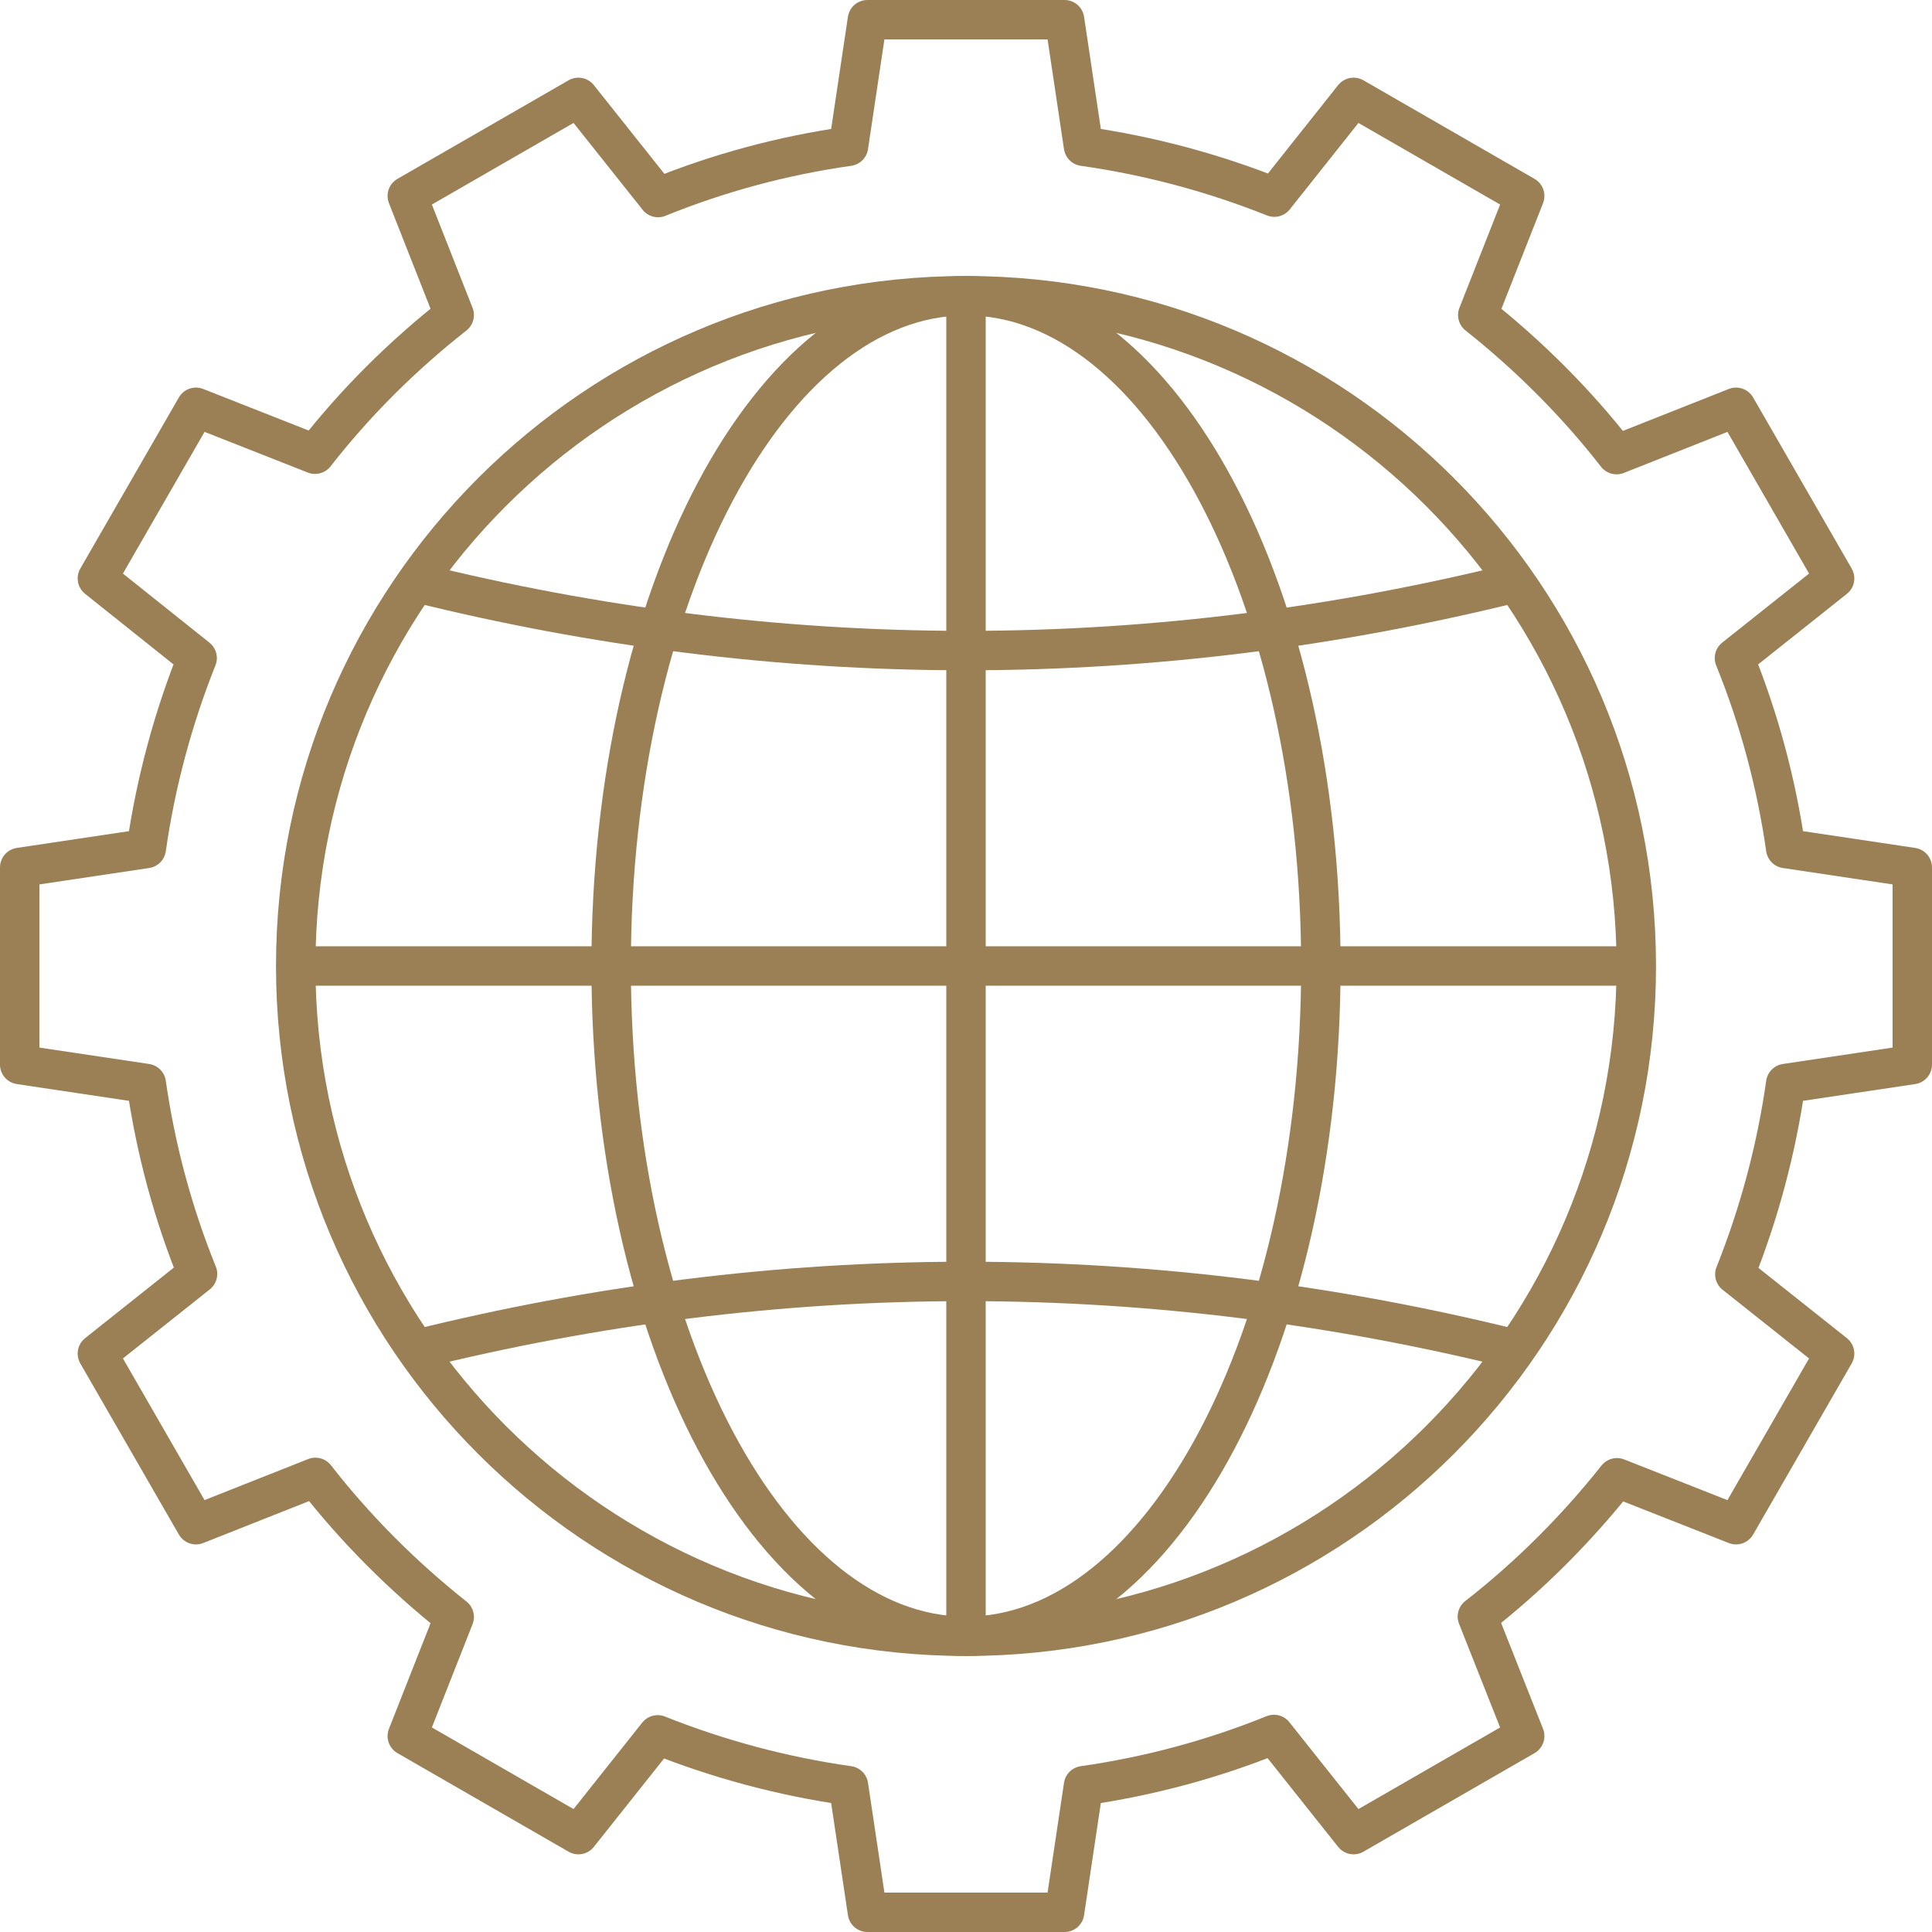 <?xml version="1.0" encoding="UTF-8" standalone="no"?>
<!-- Created with Inkscape (http://www.inkscape.org/) -->

<svg
   xmlns:dc="http://purl.org/dc/elements/1.1/"
   xmlns:cc="http://creativecommons.org/ns#"
   xmlns:rdf="http://www.w3.org/1999/02/22-rdf-syntax-ns#"
   xmlns:svg="http://www.w3.org/2000/svg"
   xmlns="http://www.w3.org/2000/svg"
   xmlns:sodipodi="http://sodipodi.sourceforge.net/DTD/sodipodi-0.dtd"
   xmlns:inkscape="http://www.inkscape.org/namespaces/inkscape"
   id="svg2"
   version="1.1"
   inkscape:version="0.91 r13725"
   xml:space="preserve"
   width="61.25"
   height="61.25"
   viewBox="0 0 61.25 61.25"
   sodipodi:docname="ddd.svg"><defs
     id="defs6"><clipPath
       clipPathUnits="userSpaceOnUse"
       id="clipPath16"><path
         d="M 0,49 49,49 49,0 0,0 0,49 Z"
         id="path18"
         inkscape:connector-curvature="0" /></clipPath></defs><sodipodi:namedview
     pagecolor="#ffffff"
     bordercolor="#666666"
     borderopacity="1"
     objecttolerance="10"
     gridtolerance="10"
     guidetolerance="10"
     inkscape:pageopacity="0"
     inkscape:pageshadow="2"
     inkscape:window-width="783"
     inkscape:window-height="480"
     id="namedview4"
     showgrid="false"
     inkscape:zoom="3.8530612"
     inkscape:cx="30.625"
     inkscape:cy="30.625"
     inkscape:window-x="55"
     inkscape:window-y="24"
     inkscape:window-maximized="0"
     inkscape:current-layer="g10" /><g
     id="g10"
     inkscape:groupmode="layer"
     inkscape:label="Vector Smart Object"
     transform="matrix(1.25,0,0,-1.25,0,61.25)"><g
       id="g12"
       style="stroke:#9b8055;stroke-opacity:1"><g
         id="g14"
         clip-path="url(#clipPath16)"
         style="stroke:#9b8055;stroke-opacity:1"><g
           id="g20"
           transform="translate(45.29,21.52)"
           style="stroke:#9b8055;stroke-opacity:1"><path
             d="m 0,0 c -0.24,-1.69 -0.68,-3.31 -1.29,-4.84 l 2.53,-2.01 -2.5,-4.34 -3.02,1.19 c -1.04,-1.31 -2.23,-2.5 -3.54,-3.52 l 1.2,-3.03 -4.34,-2.5 -2.02,2.54 c -1.53,-0.62 -3.15,-1.06 -4.83,-1.3 l -0.48,-3.21 -5,0 -0.48,3.21 c -1.69,0.24 -3.31,0.68 -4.84,1.29 l -2.01,-2.53 -4.34,2.5 1.19,3.02 c -1.31,1.04 -2.5,2.23 -3.52,3.54 l -3.03,-1.2 -2.5,4.34 2.54,2.02 c -0.62,1.53 -1.06,3.15 -1.3,4.83 l -3.21,0.48 0,5 3.21,0.48 c 0.24,1.68 0.68,3.3 1.29,4.83 l -2.53,2.02 2.5,4.34 3.02,-1.19 c 1.03,1.32 2.22,2.5 3.53,3.53 l -1.19,3.02 4.34,2.5 2.02,-2.54 c 1.53,0.62 3.14,1.06 4.83,1.3 l 0.48,3.21 5,0 0.48,-3.21 c 1.69,-0.24 3.31,-0.68 4.84,-1.29 l 2.01,2.53 4.34,-2.5 -1.19,-3.02 c 1.31,-1.04 2.5,-2.23 3.52,-3.54 l 3.03,1.2 2.5,-4.34 -2.54,-2.02 C -0.68,9.26 -0.24,7.64 0,5.96 l 3.21,-0.48 0,-5 L 0,0 Z"
             style="fill:none;stroke:#9b8055;stroke-width:1;stroke-linecap:round;stroke-linejoin:round;stroke-miterlimit:10;stroke-dasharray:none;stroke-opacity:1"
             id="path22"
             inkscape:connector-curvature="0" /></g><g
           id="g24"
           transform="translate(24.5,41.5)"
           style="stroke:#9b8055;stroke-opacity:1"><path
             d="m 0,0 c -9.389,0 -17,-7.611 -17,-17 0,-9.389 7.611,-17 17,-17 9.389,0 17,7.611 17,17 C 17,-7.611 9.389,0 0,0 Z"
             style="fill:none;stroke:#9b8055;stroke-width:1;stroke-linecap:butt;stroke-linejoin:miter;stroke-miterlimit:10;stroke-dasharray:none;stroke-opacity:1"
             id="path26"
             inkscape:connector-curvature="0" /></g><g
           id="g28"
           transform="translate(24.5,41.5)"
           style="stroke:#9b8055;stroke-opacity:1"><path
             d="m 0,0 c -4.971,0 -9,-7.611 -9,-17 0,-9.389 4.029,-17 9,-17 4.971,0 9,7.611 9,17 C 9,-7.611 4.971,0 0,0 Z"
             style="fill:none;stroke:#9b8055;stroke-width:1;stroke-linecap:butt;stroke-linejoin:miter;stroke-miterlimit:10;stroke-dasharray:none;stroke-opacity:1"
             id="path30"
             inkscape:connector-curvature="0" /></g><g
           id="g32"
           transform="translate(10.566,34.222)"
           style="stroke:#9b8055;stroke-opacity:1"><path
             d="m 0,0 c 4.482,-1.112 9.141,-1.722 13.934,-1.722 4.793,0 9.452,0.61 13.934,1.722"
             style="fill:none;stroke:#9b8055;stroke-width:1;stroke-linecap:butt;stroke-linejoin:miter;stroke-miterlimit:10;stroke-dasharray:none;stroke-opacity:1"
             id="path34"
             inkscape:connector-curvature="0" /></g><g
           id="g36"
           transform="translate(38.434,14.778)"
           style="stroke:#9b8055;stroke-opacity:1"><path
             d="m 0,0 c -4.482,1.112 -9.141,1.722 -13.934,1.722 -4.794,0 -9.452,-0.61 -13.934,-1.722"
             style="fill:none;stroke:#9b8055;stroke-width:1;stroke-linecap:butt;stroke-linejoin:miter;stroke-miterlimit:10;stroke-dasharray:none;stroke-opacity:1"
             id="path38"
             inkscape:connector-curvature="0" /></g><g
           id="g40"
           transform="translate(7.5,24.5)"
           style="stroke:#9b8055;stroke-opacity:1"><path
             d="M 0,0 34,0"
             style="fill:none;stroke:#9b8055;stroke-width:1;stroke-linecap:butt;stroke-linejoin:miter;stroke-miterlimit:10;stroke-dasharray:none;stroke-opacity:1"
             id="path42"
             inkscape:connector-curvature="0" /></g><g
           id="g44"
           transform="translate(24.5,41.5)"
           style="stroke:#9b8055;stroke-opacity:1"><path
             d="M 0,0 0,-34"
             style="fill:none;stroke:#9b8055;stroke-width:1;stroke-linecap:butt;stroke-linejoin:miter;stroke-miterlimit:10;stroke-dasharray:none;stroke-opacity:1"
             id="path46"
             inkscape:connector-curvature="0" /></g></g></g></g></svg>